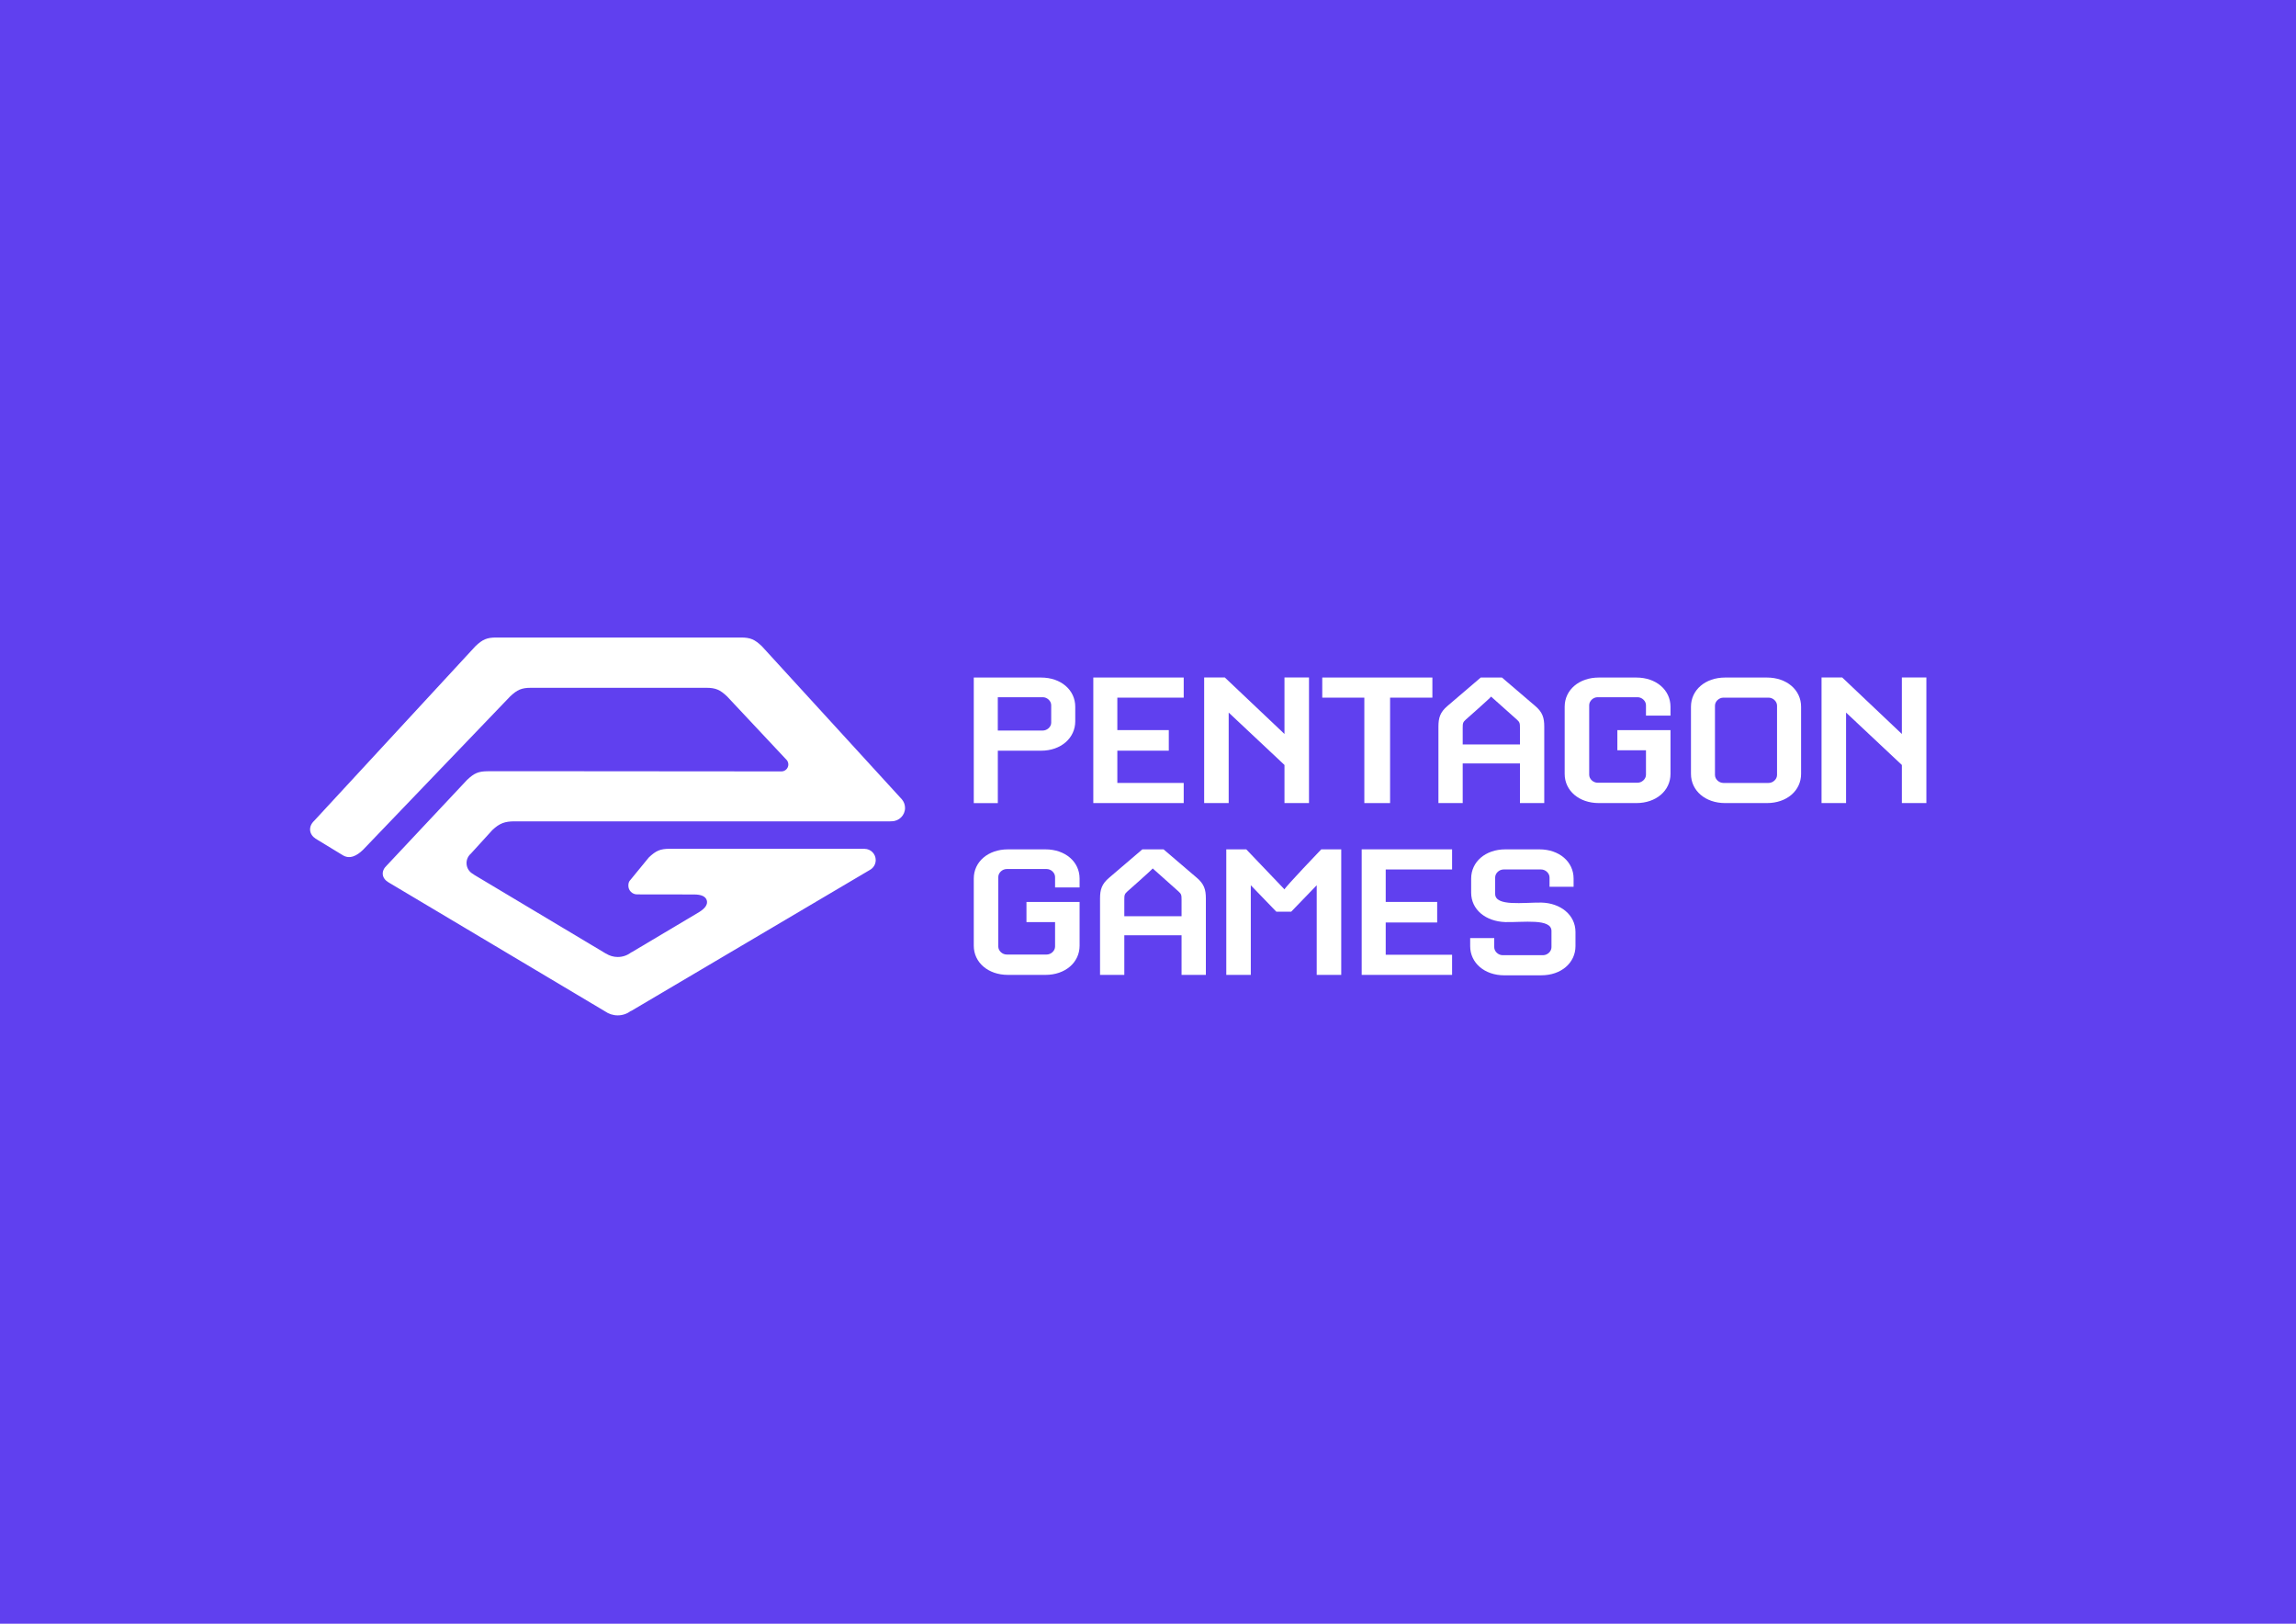 <?xml version="1.0" encoding="UTF-8"?>
<svg id="_圖層_1" data-name="圖層_1" xmlns="http://www.w3.org/2000/svg" viewBox="0 0 841.89 595.28">
  <defs>
    <style>
      .cls-1 {
        fill: #6040ef;
      }

      .cls-2 {
        fill: #fff;
      }
    </style>
  </defs>
  <rect class="cls-1" x="-7.35" y="-7.68" width="856" height="610.67"/>
  <g>
    <g>
      <path class="cls-2" d="M381.75,275.22h-15.87v19.21h-8.82v-46.03h24.69c7.23,0,12.52,4.52,12.52,10.71v5.32c0,6.19-5.29,10.79-12.52,10.79ZM385.45,258.55c0-1.59-1.5-2.94-3.09-2.94h-16.49v12.22h16.49c1.59,0,3.09-1.35,3.09-2.86v-6.43Z"/>
      <path class="cls-2" d="M400.89,294.42v-46.03h33.15v7.38h-24.34v11.9h18.87v7.54h-18.87v11.83h24.34v7.38h-33.15Z"/>
      <path class="cls-2" d="M470.99,294.42v-13.97l-20.46-19.21v33.17h-8.99v-46.03h7.58l21.87,20.71v-20.71h8.99v46.03h-8.99Z"/>
      <path class="cls-2" d="M509.71,255.77v38.65h-9.44v-38.65h-15.43v-7.38h40.38v7.38h-15.52Z"/>
      <path class="cls-2" d="M566.23,294.42h-8.9v-14.52h-20.99v14.52h-8.9v-28.01c0-3.25.62-5.32,3.35-7.62l12.17-10.4h7.76l12.17,10.4c2.73,2.3,3.35,4.37,3.35,7.62v28.01ZM557.33,266.81c0-1.67-.09-2.06-1.15-3.01l-9.43-8.41c-.44.64-9.26,8.41-9.26,8.41-1.06.95-1.15,1.35-1.15,3.01v6.11h20.99v-6.11Z"/>
      <path class="cls-2" d="M600.01,294.42h-13.76c-7.23,0-12.52-4.52-12.52-10.71v-24.6c0-6.19,5.29-10.71,12.52-10.71h13.76c7.23,0,12.52,4.52,12.52,10.71v3.25h-8.99v-3.81c0-1.59-1.5-2.94-3.09-2.94h-14.64c-1.59,0-3.09,1.35-3.09,2.94v25.48c0,1.59,1.5,2.93,3.09,2.93h14.64c1.59,0,3.09-1.35,3.09-2.93v-8.97h-10.49v-7.38h19.48v16.03c0,6.19-5.29,10.71-12.52,10.71Z"/>
      <path class="cls-2" d="M647.9,294.42h-15.34c-7.23,0-12.52-4.52-12.52-10.71v-24.6c0-6.19,5.29-10.71,12.52-10.71h15.34c7.23,0,12.52,4.52,12.52,10.71v24.6c0,6.19-5.29,10.71-12.52,10.71ZM651.6,258.71c0-1.59-1.5-2.94-3.09-2.94h-16.58c-1.59,0-3.09,1.35-3.09,2.94v25.4c0,1.59,1.5,2.93,3.09,2.93h16.58c1.59,0,3.09-1.35,3.09-2.93v-25.4Z"/>
      <path class="cls-2" d="M697.37,294.42v-13.97l-20.46-19.21v33.17h-8.99v-46.03h7.58l21.87,20.71v-20.71h8.99v46.03h-8.99Z"/>
      <path class="cls-2" d="M383.34,357.41h-13.76c-7.23,0-12.52-4.52-12.52-10.71v-24.6c0-6.19,5.29-10.71,12.52-10.71h13.76c7.23,0,12.52,4.52,12.52,10.71v3.25h-8.99v-3.81c0-1.59-1.5-2.94-3.09-2.94h-14.64c-1.59,0-3.09,1.35-3.09,2.94v25.48c0,1.59,1.5,2.93,3.09,2.93h14.64c1.59,0,3.09-1.35,3.09-2.93v-8.97h-10.49v-7.38h19.48v16.03c0,6.19-5.29,10.71-12.52,10.71Z"/>
      <path class="cls-2" d="M442.15,357.41h-8.9v-14.52h-20.99v14.52h-8.9v-28.01c0-3.25.62-5.32,3.35-7.62l12.17-10.4h7.76l12.17,10.4c2.73,2.3,3.35,4.37,3.35,7.62v28.01ZM433.25,329.8c0-1.67-.09-2.06-1.15-3.01l-9.43-8.41c-.44.64-9.26,8.41-9.26,8.41-1.06.95-1.15,1.35-1.15,3.01v6.11h20.99v-6.11Z"/>
      <path class="cls-2" d="M482.81,357.41v-32.86l-9.35,9.68h-5.47l-9.35-9.68v32.86h-8.99v-46.03h7.32l14.02,14.68c.35-.95,13.49-14.68,13.49-14.68h7.32v46.03h-9Z"/>
      <path class="cls-2" d="M499.3,357.41v-46.03h33.15v7.38h-24.34v11.9h18.87v7.54h-18.87v11.83h24.34v7.38h-33.15Z"/>
      <path class="cls-2" d="M565.18,357.57h-13.58c-7.23,0-12.52-4.52-12.52-10.71v-2.94h8.82v3.33c0,1.59,1.5,2.94,3.09,2.94h14.81c1.59,0,3.09-1.35,3.09-2.94v-5.95c0-4.68-10.4-3.1-16.93-3.25-7.14-.24-12.52-4.52-12.52-10.79v-5.16c0-6.19,5.29-10.71,12.52-10.71h12.52c7.23,0,12.52,4.52,12.52,10.71v3.01h-8.82v-3.41c0-1.59-1.5-2.94-3.09-2.94h-13.76c-1.59,0-3.09,1.35-3.09,2.94v6.03c0,4.68,10.4,3.09,16.93,3.17,7.05.16,12.52,4.52,12.52,10.79v5.16c0,6.19-5.29,10.71-12.52,10.71Z"/>
    </g>
    <path class="cls-2" d="M330.76,293.14v-.02s-51.44-56.24-51.44-56.24c-2.58-2.43-4.13-3.16-7.67-3.16h-89.62c-3.54,0-5.09.73-7.67,3.16l-59.12,64c-1.12,1.05-1.63,2.27-1.53,3.48.1,1.21.81,2.31,2.01,3.11l9.76,5.94c2.66,1.77,5.33.39,7.63-1.85l53.94-56.23c2.6-2.44,4.15-3.17,7.71-3.17h64.15c3.56,0,5.12.73,7.71,3.17,0,0,21.74,23.19,21.77,23.22l.14.15h0c.34.44.54.98.54,1.57,0,1.38-1.11,2.51-2.48,2.54h0s-.05,0-.05,0c0,0,0,0,0,0h0s0,0-.01,0l-98.29-.08v.02h-9.29c-3.54,0-5.09.73-7.67,3.16l-29.49,31.42c-1.04.97-1.55,2.13-1.43,3.26.12,1.13.85,2.15,2.07,2.88l79.45,47.32c1.31.92,2.9,1.46,4.62,1.46,1.82,0,3.5-.61,4.85-1.63h.11s87.44-51.65,87.44-51.65c1.31-.69,2.21-2.06,2.21-3.65,0-2.26-1.82-4.09-4.07-4.12v-.02h-68.21s-3.23,0-3.23,0c-3.54,0-5.09.73-7.67,3.16l-7.1,8.66c-.32.5-.42,1.07-.42,1.71,0,1.76,1.43,3.19,3.19,3.19l20.9.03c2.69,0,4.25.73,4.67,2.17.41,1.44-.54,2.89-2.83,4.3l-24.74,14.72h-.1c-1.37,1.08-3.1,1.73-4.98,1.73-1.59,0-3.07-.47-4.32-1.26h-.05s-48.51-29-48.51-29l-.02-.08c-1.51-.74-2.55-2.29-2.55-4.09,0-1.38.61-2.61,1.58-3.45l7.91-8.68c2.6-2.44,4.54-3.17,8.1-3.17h137.72s.41-.03.6-.03c2.68,0,4.88-2.2,4.88-4.88,0-1.16-.41-2.23-1.1-3.07Z"/>
  </g>
</svg>